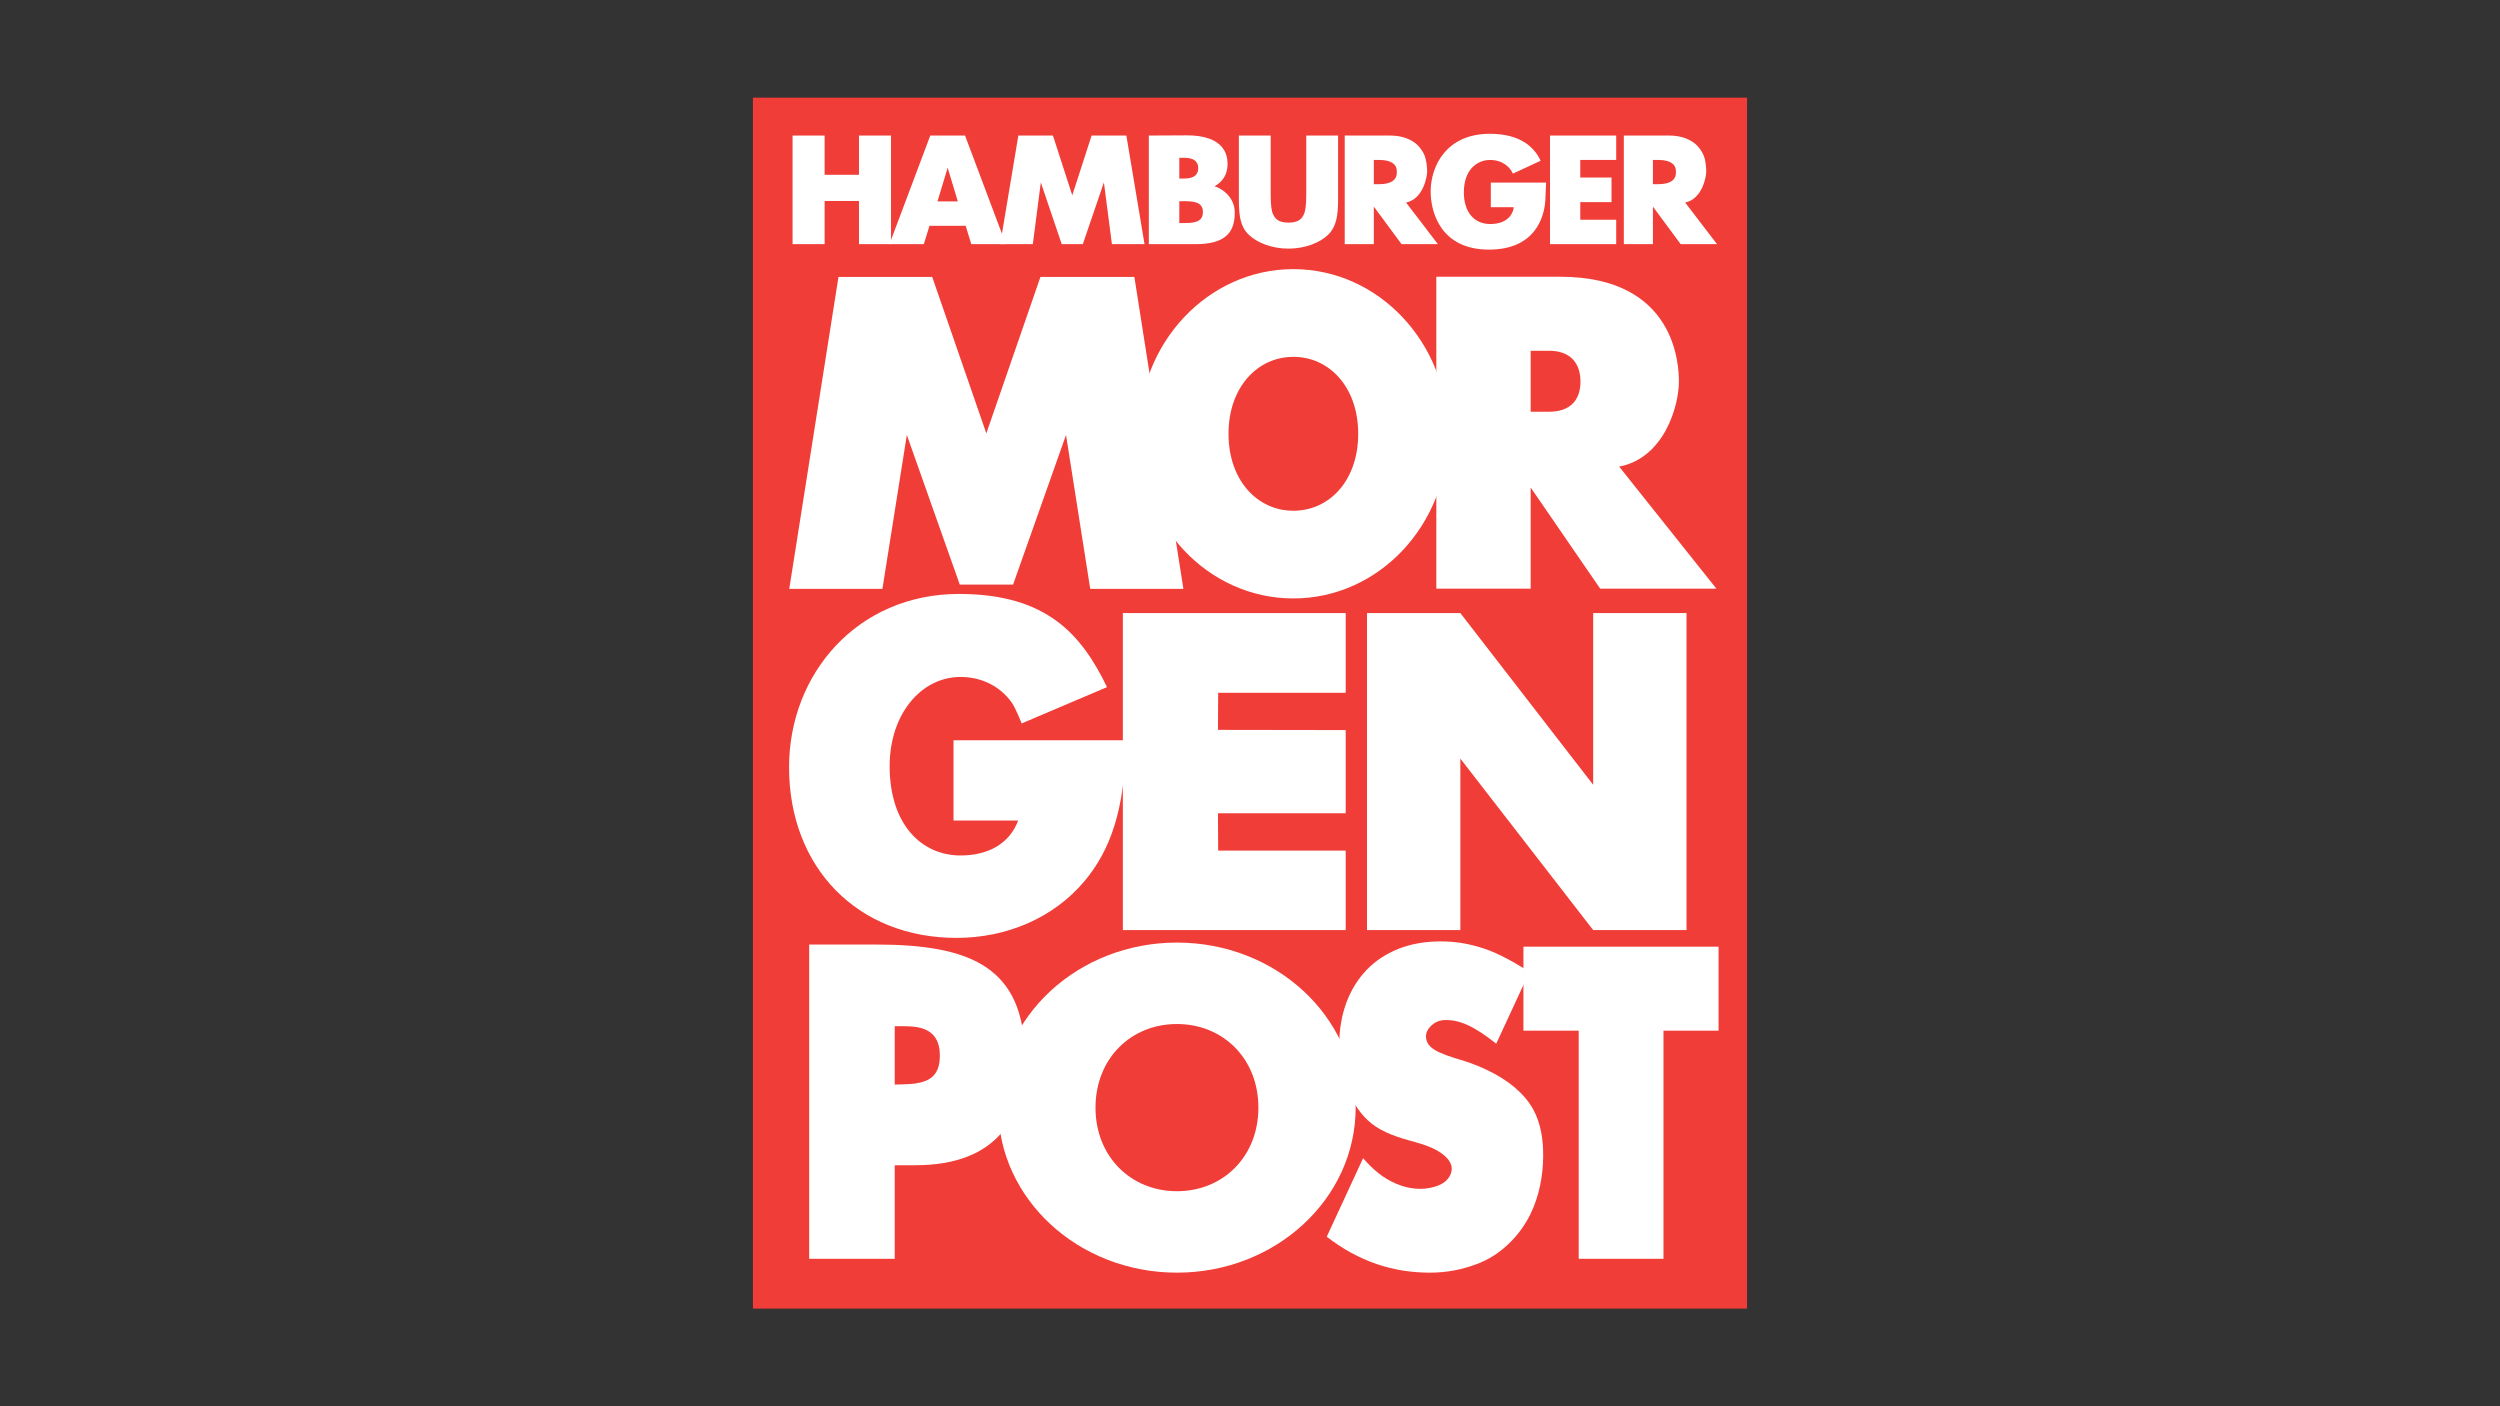 <svg xmlns="http://www.w3.org/2000/svg" xmlns:xlink="http://www.w3.org/1999/xlink" width="1280" height="720" viewBox="0 0 1280 720"><rect x="0" y="0" width="1280" height="720" fill="#333333" stroke="none"/><path fill="#f13d37" d="M385.5 50h509v620h-509z"/><g fill="#fff"><path d="M851.7 527.7v116.8h-43.4V527.7H780v-43h99.9v43z"/><path d="M784.9 567.8c-4.8-8.5-13.1-14.7-21.8-19.1-4.7-2.4-9.1-4.1-13.5-5.5h.1c-14.1-4.1-19.3-6.6-19.6-12.4-.2-3.8 4-8.2 9.1-8.5 7.6-.4 15.1 2.7 26.9 12.1v-.1l17-36.7c-7.5-4.7-15.3-9.3-23.5-12-7.9-2.6-14.7-3.6-22.1-3.6-7.9 0-15.1 1.3-21.5 3.8-6.4 2.6-11.8 6.1-16.3 10.8-4.4 4.6-7.9 10.2-10.3 16.6-2.4 6.5-3.7 13.7-3.7 21.6 0 13.3 4.5 29.3 14.5 38.7 5.6 5.3 13.2 8.1 20.6 10.2 6.7 1.9 13.9 3.6 19.1 8.3 1.6 1.4 2.9 3.2 3.3 5.3.4 2.4-.6 4.8-2.2 6.6s-3.8 2.9-6.1 3.6c-6.5 2.1-13.7 1.3-20-1.4-7-3-12-7.4-17-13.1l-18.6 40.2c16.4 12.7 33.9 18.4 52.8 18.4 9.1 0 16.8-1.7 24-4.4 12-4.4 21.9-14.2 27.5-25.6 4.4-9.1 6.4-19.2 6.5-29.3.1-8.5-1.1-17.1-5.2-24.5"/><path d="M602.6 482.6c-50.5 0-91.5 37.8-91.5 84.5s41 84.5 91.5 84.5 91.5-37.8 91.5-84.5-40.9-84.5-91.5-84.5m0 127.3c-23.6 0-41.7-17.7-41.7-42.8 0-25 18-42.8 41.7-42.8 23.6 0 41.7 17.7 41.7 42.8 0 25-18 42.8-41.7 42.8"/><path d="M448.2 483.6h-33.9v160.9h43.8v-47.9h10.5c42.6 0 56.1-25.3 56.1-55.1 0-46.8-28.3-57.9-76.5-57.9m20.2 71.2c-2.9.4-10.3.5-10.3.5v-29.9s7.4-.1 10.1.3c7.4.9 13 4.6 13 14.7 0 10-4.8 13.2-12.8 14.4m347.3-240.9v87.9l-68-87.9h-47.8v162.3h47.8v-87.8l68 87.8h47.8V313.9zM689 416.4h-65.4l.1 19.1H689v40.7H574.9V313.9H689v40.8h-65.3l-.1 19 65.4.1z"/><path d="M488.2 379.3v40.8h33.1c-4.3 11.6-15 17.9-29.5 17.9-20 0-36.3-15.9-36.3-45.7 0-26.8 16.2-45.7 36.3-45.7 10.3 0 20 4.4 26.2 13.1 2.1 3 5.1 10.7 5.1 10.7l43.7-18.6c-13-26.7-30.6-47.7-75.8-47.7-51.9 0-87 40.8-87 88.7 0 51.5 35.1 87.4 85.8 87.4 25.7 0 49.7-10.3 65.4-29 12.7-15.1 21.1-36.1 21.1-72.2h-88.1zM829 238.9c23.2-4.4 30.6-31.3 30.6-43.5 0-8.3-1.5-53.7-60.7-53.7h-63.5v159.7h48.3v-51.8l35.6 51.8h59.5L829 238.9zm-35.8-28.1h-9.5v-31.2h9.5c10.5 0 16 6 16 15.8 0 9.9-5.7 15.4-16 15.4"/><path d="M662.2 137.8c-43.7 0-79.2 37.7-79.2 84.3s35.4 84.3 79.2 84.3 79.2-37.7 79.2-84.3c0-46.5-35.5-84.3-79.2-84.3m0 123.7c-18.4 0-33.2-15.5-33.2-39.4s14.9-39.4 33.2-39.4 33.2 15.4 33.2 39.4-14.8 39.4-33.2 39.4"/><path d="m491.4 299.3-27.1-76.6-12.5 78.8h-47.7l25.2-159.7h48l27.7 80.1 27.7-80.1h48.1l25.1 159.7h-47.7l-12.4-78.8-27.1 76.6z"/><use xlink:href="#a"/><path d="M793.6 125h33.9v-12.5h-18.4v-9h16V90.9h-16v-9h18.4V69.4h-33.9zm-30.5-31.5h28.5l-.4 9.4c-.7 8.8-5.5 24.9-28.9 24.9-24.3 0-29.8-18.7-29.8-29.7 0-13.3 8.2-29.6 30.3-29.6 15.3 0 22.7 6.6 26 13.8l-14.2 6.6c-1.3-3.1-5.1-7-11.7-7-6 0-13.4 4.3-13.4 16.6 0 10.6 5.7 16.2 13.5 16.2 10.2 0 12-6.8 12-8.6h-11.7V93.5z"/><use xlink:href="#a" x="-142.9"/><path d="M668.8 69.4v30.2c0 6-.5 8.7-1.3 10.3-.7 1.4-2 4.1-7.8 4.1-5.9 0-7.1-2.8-7.8-4.1-.8-1.5-1.3-4.3-1.3-10.3V69.4h-16.3v32.7c0 8.8.9 14.1 5.1 18.1 4.1 4 11.7 7.1 20.3 7.1s16.2-3.1 20.3-7.1 5.1-9.4 5.1-18.1V69.4h-16.3zm-80.6 0 19.5-.1c19.1 0 20.8 10.1 20.8 14.4 0 2.8-.4 8.2-6.7 11.7 2.2.4 10.4 4.5 10.4 13.5 0 9.7-4.4 16.1-20 16.1h-24V69.4zm15.6 22h2.7c4.6 0 7-1.8 7-5.3s-2.4-5.3-7-5.3h-2.7v10.6zm0 22.8h2.9c3.3 0 5.7-.4 7.1-1.3s2.1-2.3 2.1-4.3-.7-3.4-2.1-4.3-3.8-1.3-7.1-1.3h-2.9v11.2zm-27.1-44.8h-17.8L549 100l-9.9-30.6h-17.7l-9.3 55.6h16.7l4.1-31.6 10.7 31.6h10.8l10.8-31.6 4.1 31.6H586z"/><path d="M494.1 69.4h-17.8L455.4 125H473l2.9-9.4h18.5l2.9 9.4H515l-20.9-55.6zM480 103.1l5.2-17.2 5.2 17.2H480z"/><path d="M439.8 69.4v20.1h-17.6V69.4H405.8V125h16.4v-22.1h17.6V125h16.4V69.4z"/></g><defs><path id="a" d="M879.1 125h-18.6l-14.2-19.2V125h-14.9V69.4h23.2c3.2 0 6 .5 8.4 1.4s4.4 2.2 5.9 3.7c1.5 1.6 2.7 3.4 3.5 5.4.8 2.1 1.2 5.7 1.2 8s-1.9 14-10.8 15.8l16.3 21.3zm-32.8-30.7h2.8c2.9 0 5.2-.5 6.8-1.6s2.2-2.6 2.2-4.6-.6-3.6-2.2-4.6c-1.6-1.1-3.8-1.6-6.8-1.6h-2.8v12.4z"/></defs></svg>